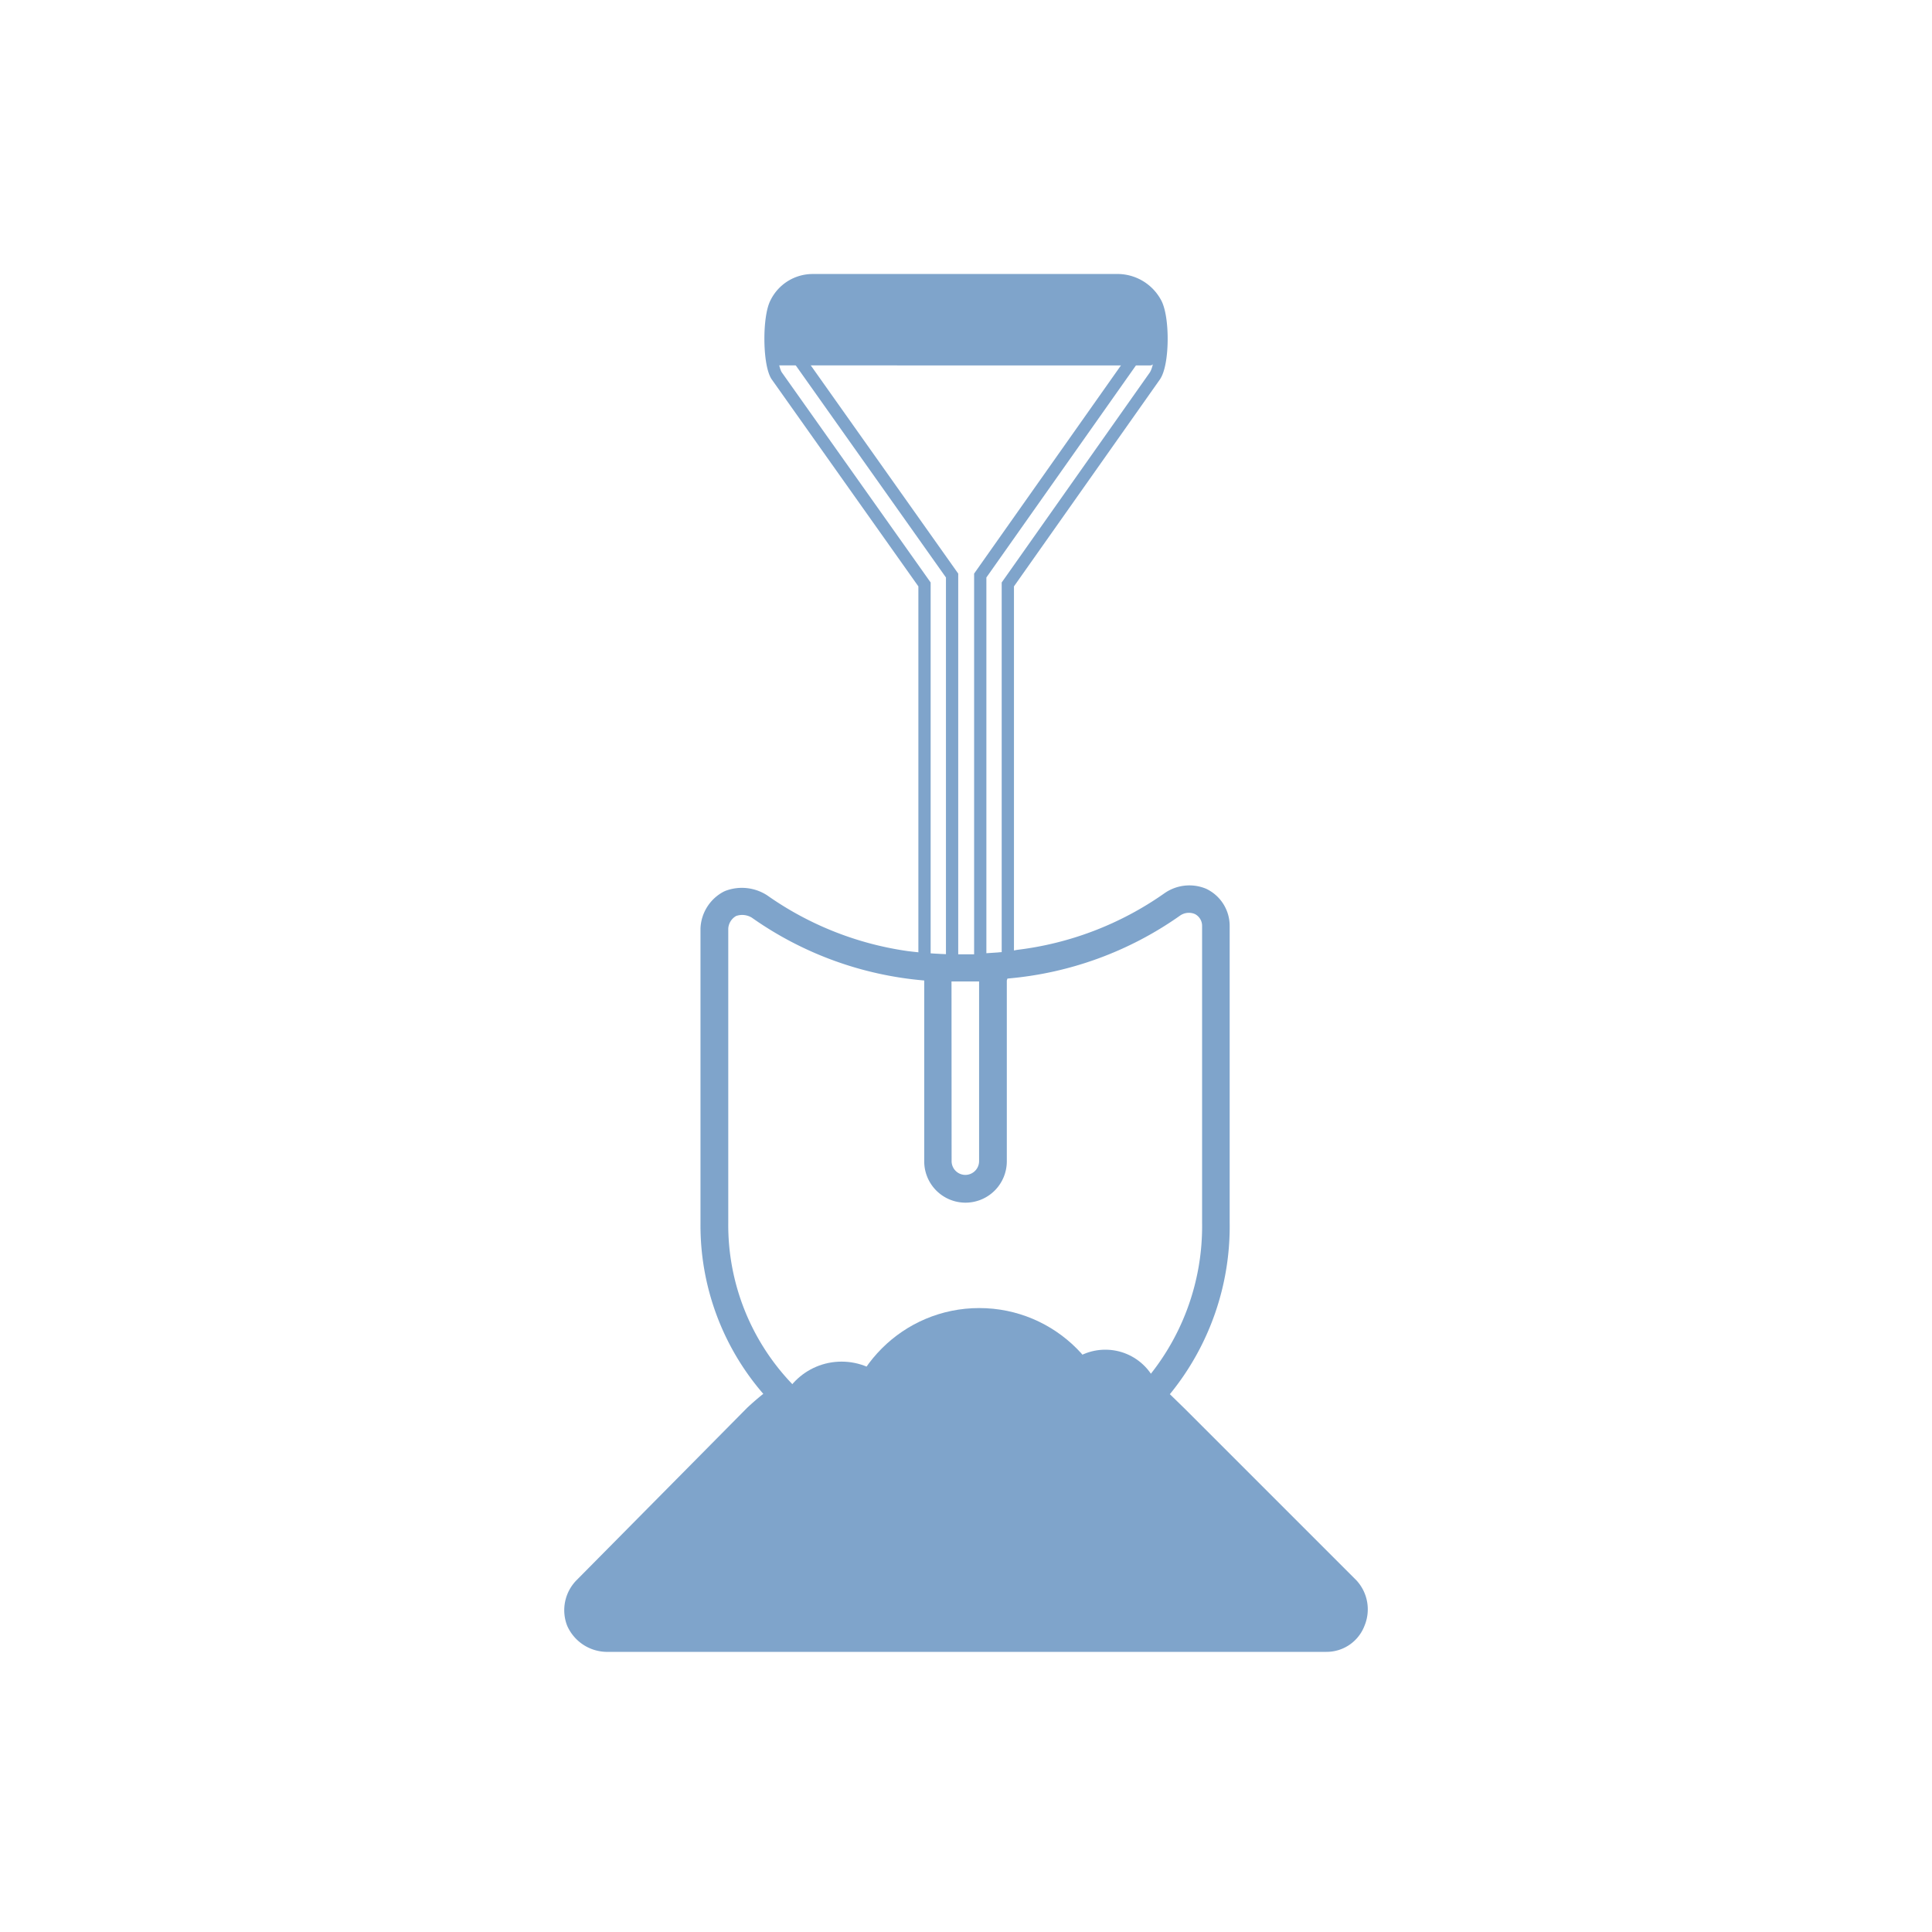<svg id="Layer_1" data-name="Layer 1" xmlns="http://www.w3.org/2000/svg" viewBox="0 0 400 400"><defs><style>.cls-1{opacity:0.5;}.cls-2{fill:#004a98;}.cls-3{fill:none;stroke:#004a98;stroke-miterlimit:10;stroke-width:2.54px;}</style></defs><title>mim-callout-icons</title><g class="cls-1"><path class="cls-2" d="M280.82,327.18l-35.46-35.46-3.15-3.07a54.91,54.91,0,0,0,12.38-35.58V191.75A8.5,8.5,0,0,0,249.7,184,9,9,0,0,0,241,185a66.86,66.86,0,0,1-30.42,11.66,51.57,51.57,0,0,1-7.81.92h-.87l-2,0H197a90.47,90.47,0,0,1-9.1-.67,66.84,66.84,0,0,1-29.08-11.55,9.62,9.62,0,0,0-8.67-.9l-.27.12a9,9,0,0,0-4.85,7.61v61a53.23,53.23,0,0,0,13,35.39c-1.12.89-2.2,1.83-3.27,2.82L119.43,327.1a8.85,8.85,0,0,0-2,9.5,9.07,9.07,0,0,0,8,5.4H274.63a8.4,8.4,0,0,0,7.89-5.44A8.84,8.84,0,0,0,280.82,327.18ZM197,203.2h2.85l1.86,0h1V240.4a2.85,2.85,0,0,1-2.84,2.85h0a2.85,2.85,0,0,1-2.85-2.84Zm80.15,131.3a2.69,2.69,0,0,1-2.64,1.79H125.49a3.19,3.19,0,0,1-2.78-1.83,3.13,3.13,0,0,1,.75-3.33l35.28-35.78a52.21,52.21,0,0,1,5.16-4.21l2.7-1.93-2.31-2.38a47.58,47.58,0,0,1-13.51-33.76V192.26a3.21,3.21,0,0,1,1.62-2.61,3.8,3.8,0,0,1,3.27.35,72.43,72.43,0,0,0,35.68,13v37.4A8.55,8.55,0,0,0,199.9,249h0a8.56,8.56,0,0,0,8.55-8.56V203l.13-.4a72.57,72.57,0,0,0,35.69-13,3.19,3.19,0,0,1,3.07-.38,2.73,2.73,0,0,1,1.54,2.49v61.4a49.27,49.27,0,0,1-12.7,33.79l-1.84,2,7,6.83,35.32,35.33A3.14,3.14,0,0,1,277.19,334.5Z"/><path class="cls-2" d="M159.51,75.65s-1.07-2.47-.52-8.83S163.85,58,173.29,58h60.24s6.94.91,6.94,7.14-.69,10.52-2.37,10.52Z"/><path class="cls-2" d="M120.39,330.56,160,288.78H237.3l41.78,40.48s6.22,9.58-4.94,11.16-146.61,0-146.61,0S115.46,338.35,120.39,330.56Z"/><circle class="cls-2" cx="174.24" cy="295.4" r="13.49"/><circle class="cls-2" cx="202.74" cy="299.33" r="28.51"/><circle class="cls-2" cx="228.85" cy="290.87" r="11.43"/><path class="cls-3" d="M197.12,199V119.16L165.67,74.75c-.59-1.6-.58-7.93,0-9.27l.12-.23a2.73,2.73,0,0,1,2.48-1.54h63.27a3.24,3.24,0,0,1,2.69,1.68h0l.07.12c.65,1.42.65,7.79.1,9.06l-31.45,44.59v79.55s6.13-.41,5.71-.37V121l30.44-43.16c1.81-2.68,1.84-12.27.11-15.22A9,9,0,0,0,231.66,58H168.24a8.45,8.45,0,0,0-7.57,4.72c-1.55,2.93-1.52,12.24.08,15L191.41,121v77.75C190.86,198.67,197.12,199,197.12,199Z"/></g></svg>